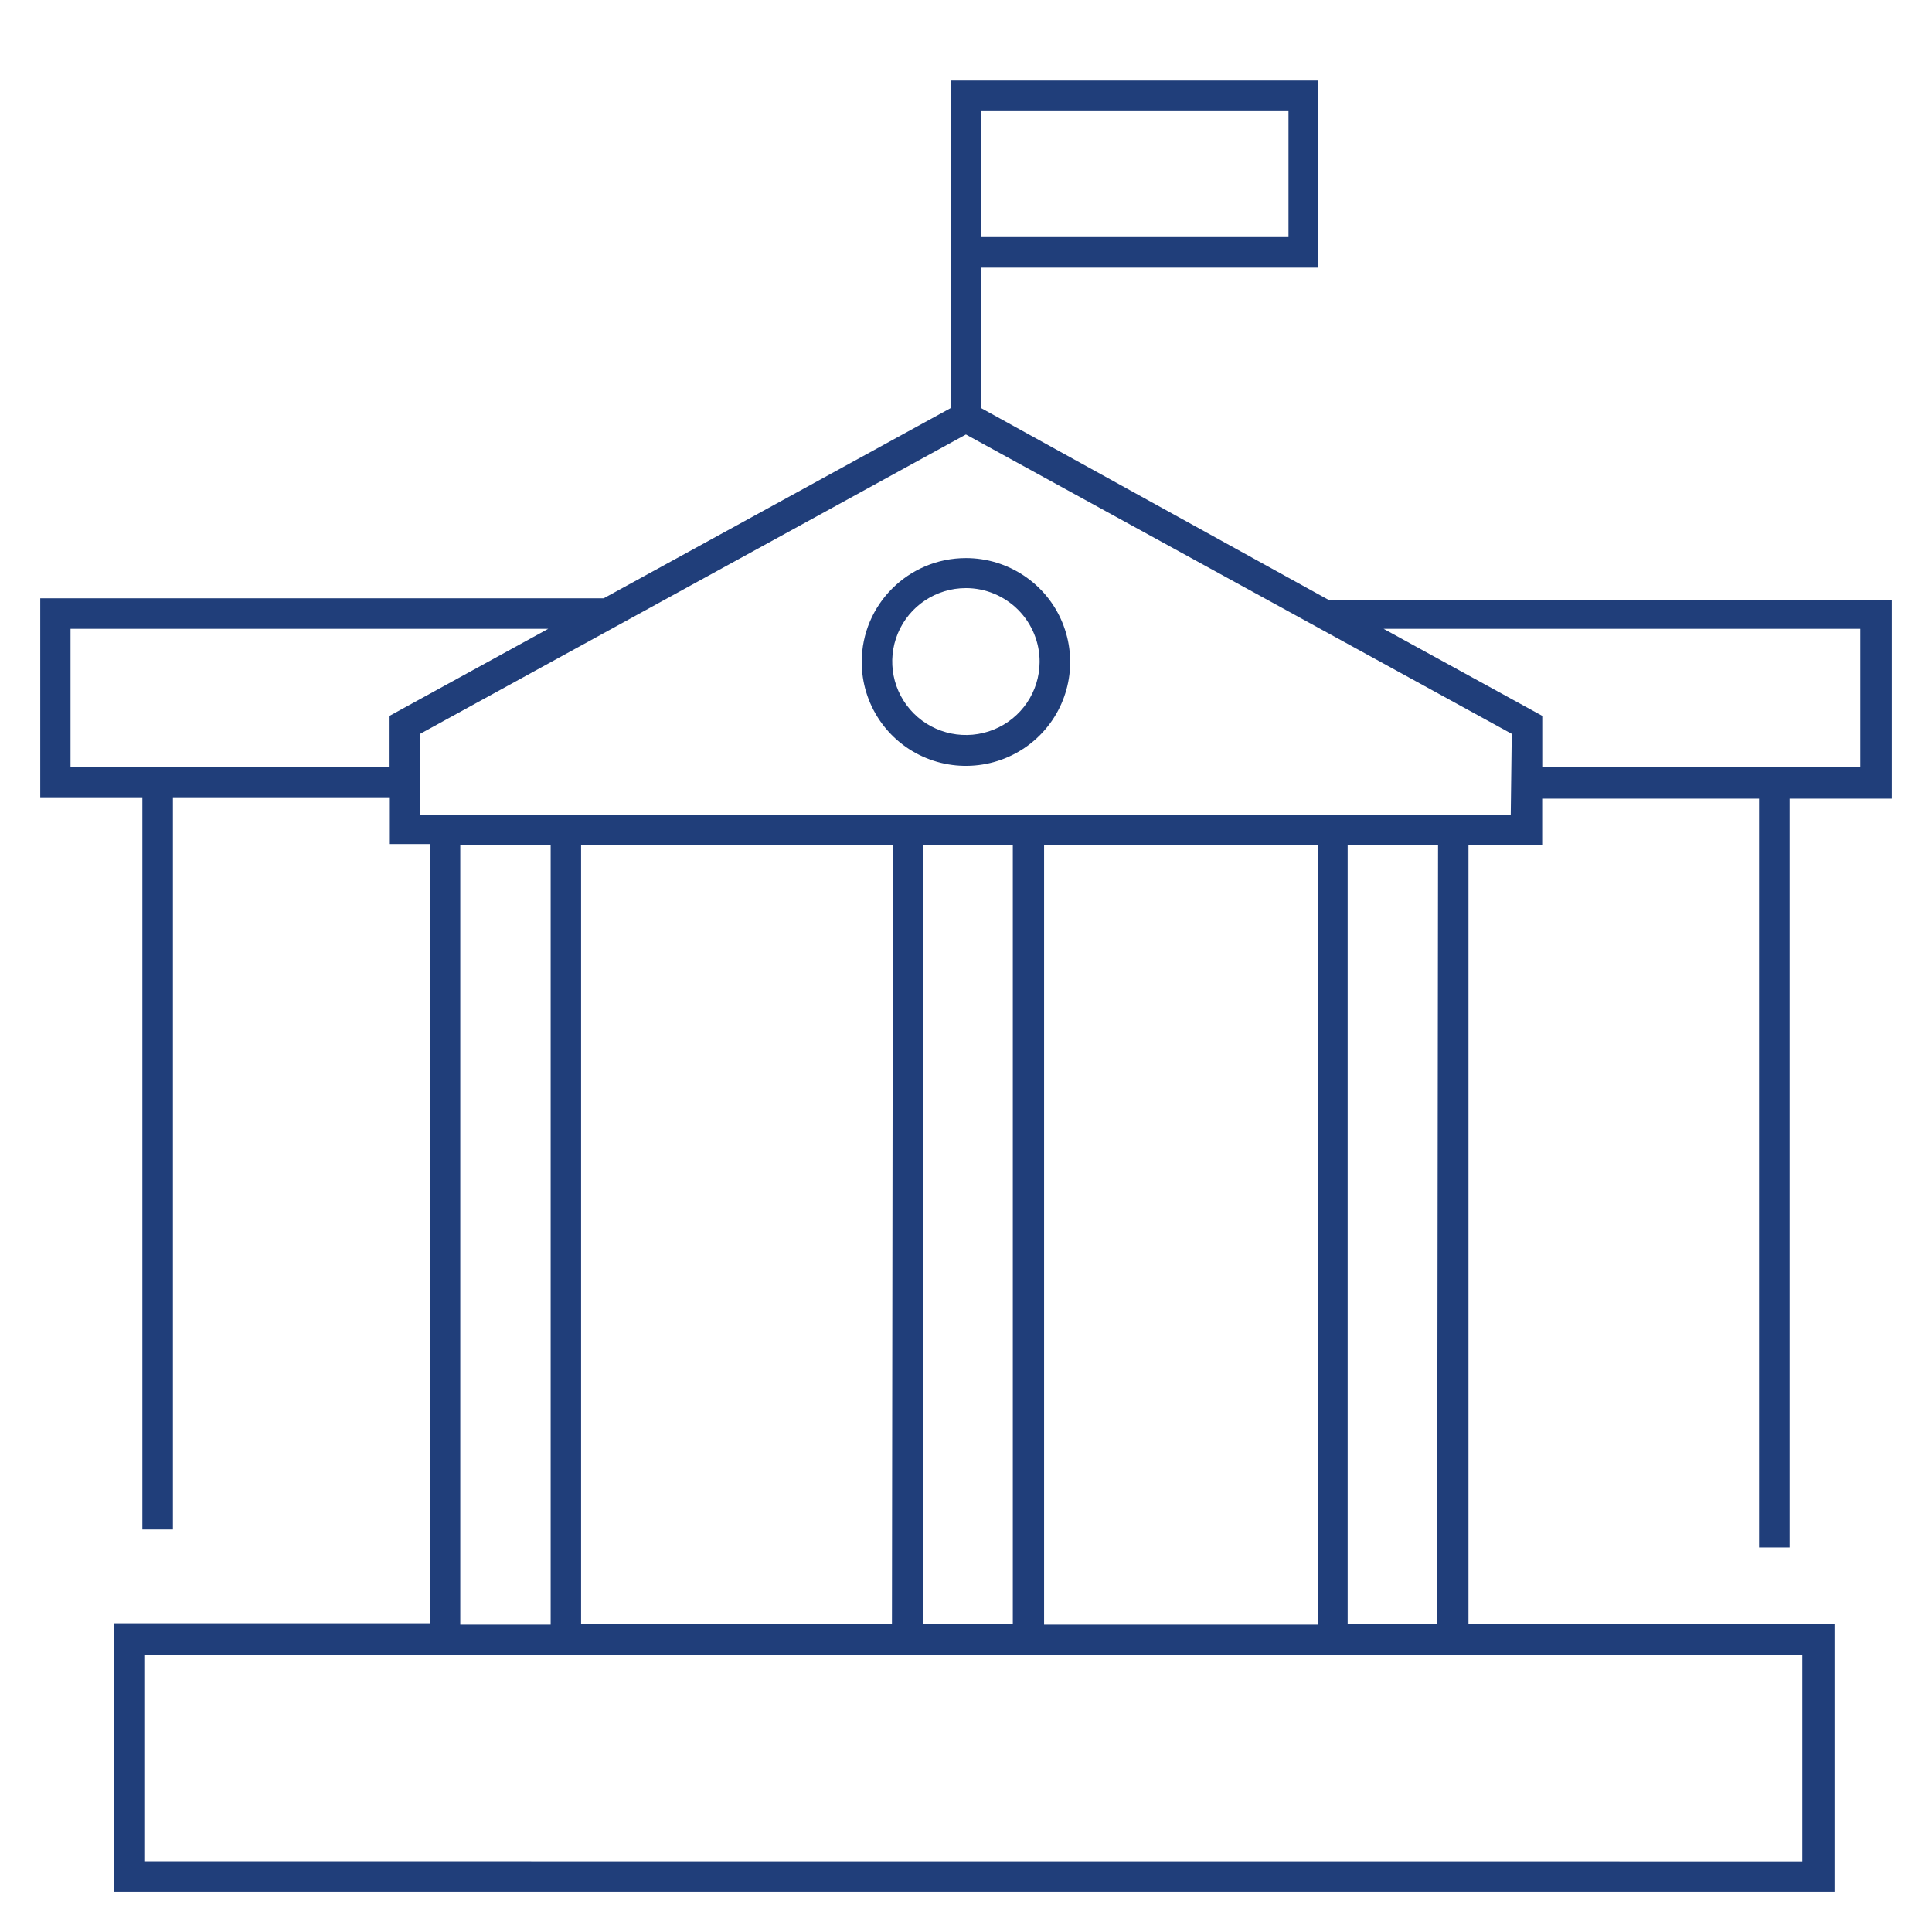 <svg width="48" height="48" viewBox="0 0 48 48" fill="none" xmlns="http://www.w3.org/2000/svg">
<path d="M24.376 10.139V6.65H32.746V2H23.619V10.139L14.998 14.865H1V19.808H3.537V38H4.296V19.808H9.685V20.97H10.689V40.331H2.826V47H45.578V40.355H36.484V21.005H38.315V19.843H43.704V38.447H44.463V19.843H47V14.9H33.002L24.376 10.139ZM24.376 2.743H32.012V5.89H24.376V2.743ZM4.289 19.052H1.752V15.622H13.622L9.679 17.785V19.052H4.289ZM11.435 21.005H13.681V40.366H11.435V21.005ZM25.94 21.005H32.746V40.366H25.94V21.005ZM25.163 40.355H22.941V21.005H25.163V40.355ZM22.16 40.355H14.437V21.005H22.184L22.16 40.355ZM44.778 41.111V46.246L3.585 46.244V41.109H44.802L44.778 41.111ZM35.704 40.355H33.482V21.005H35.728L35.704 40.355ZM37.534 20.238H10.438V18.232L23.998 10.795L37.559 18.232L37.534 20.238ZM46.219 15.622V19.052H38.317V17.785L34.374 15.622H46.219ZM21.409 16.446C21.409 17.491 22.039 18.433 23.008 18.832C23.974 19.23 25.09 19.01 25.829 18.273C26.571 17.534 26.791 16.425 26.391 15.459C25.991 14.495 25.046 13.865 23.999 13.865C22.568 13.865 21.409 15.021 21.409 16.446L21.409 16.446ZM25.829 16.446C25.825 17.186 25.376 17.846 24.692 18.125C24.007 18.404 23.22 18.245 22.699 17.722C22.179 17.199 22.023 16.416 22.308 15.733C22.592 15.053 23.259 14.611 23.998 14.611C24.486 14.611 24.952 14.807 25.296 15.151C25.639 15.496 25.831 15.962 25.829 16.446Z" fill="#203E7A"/>
</svg>
